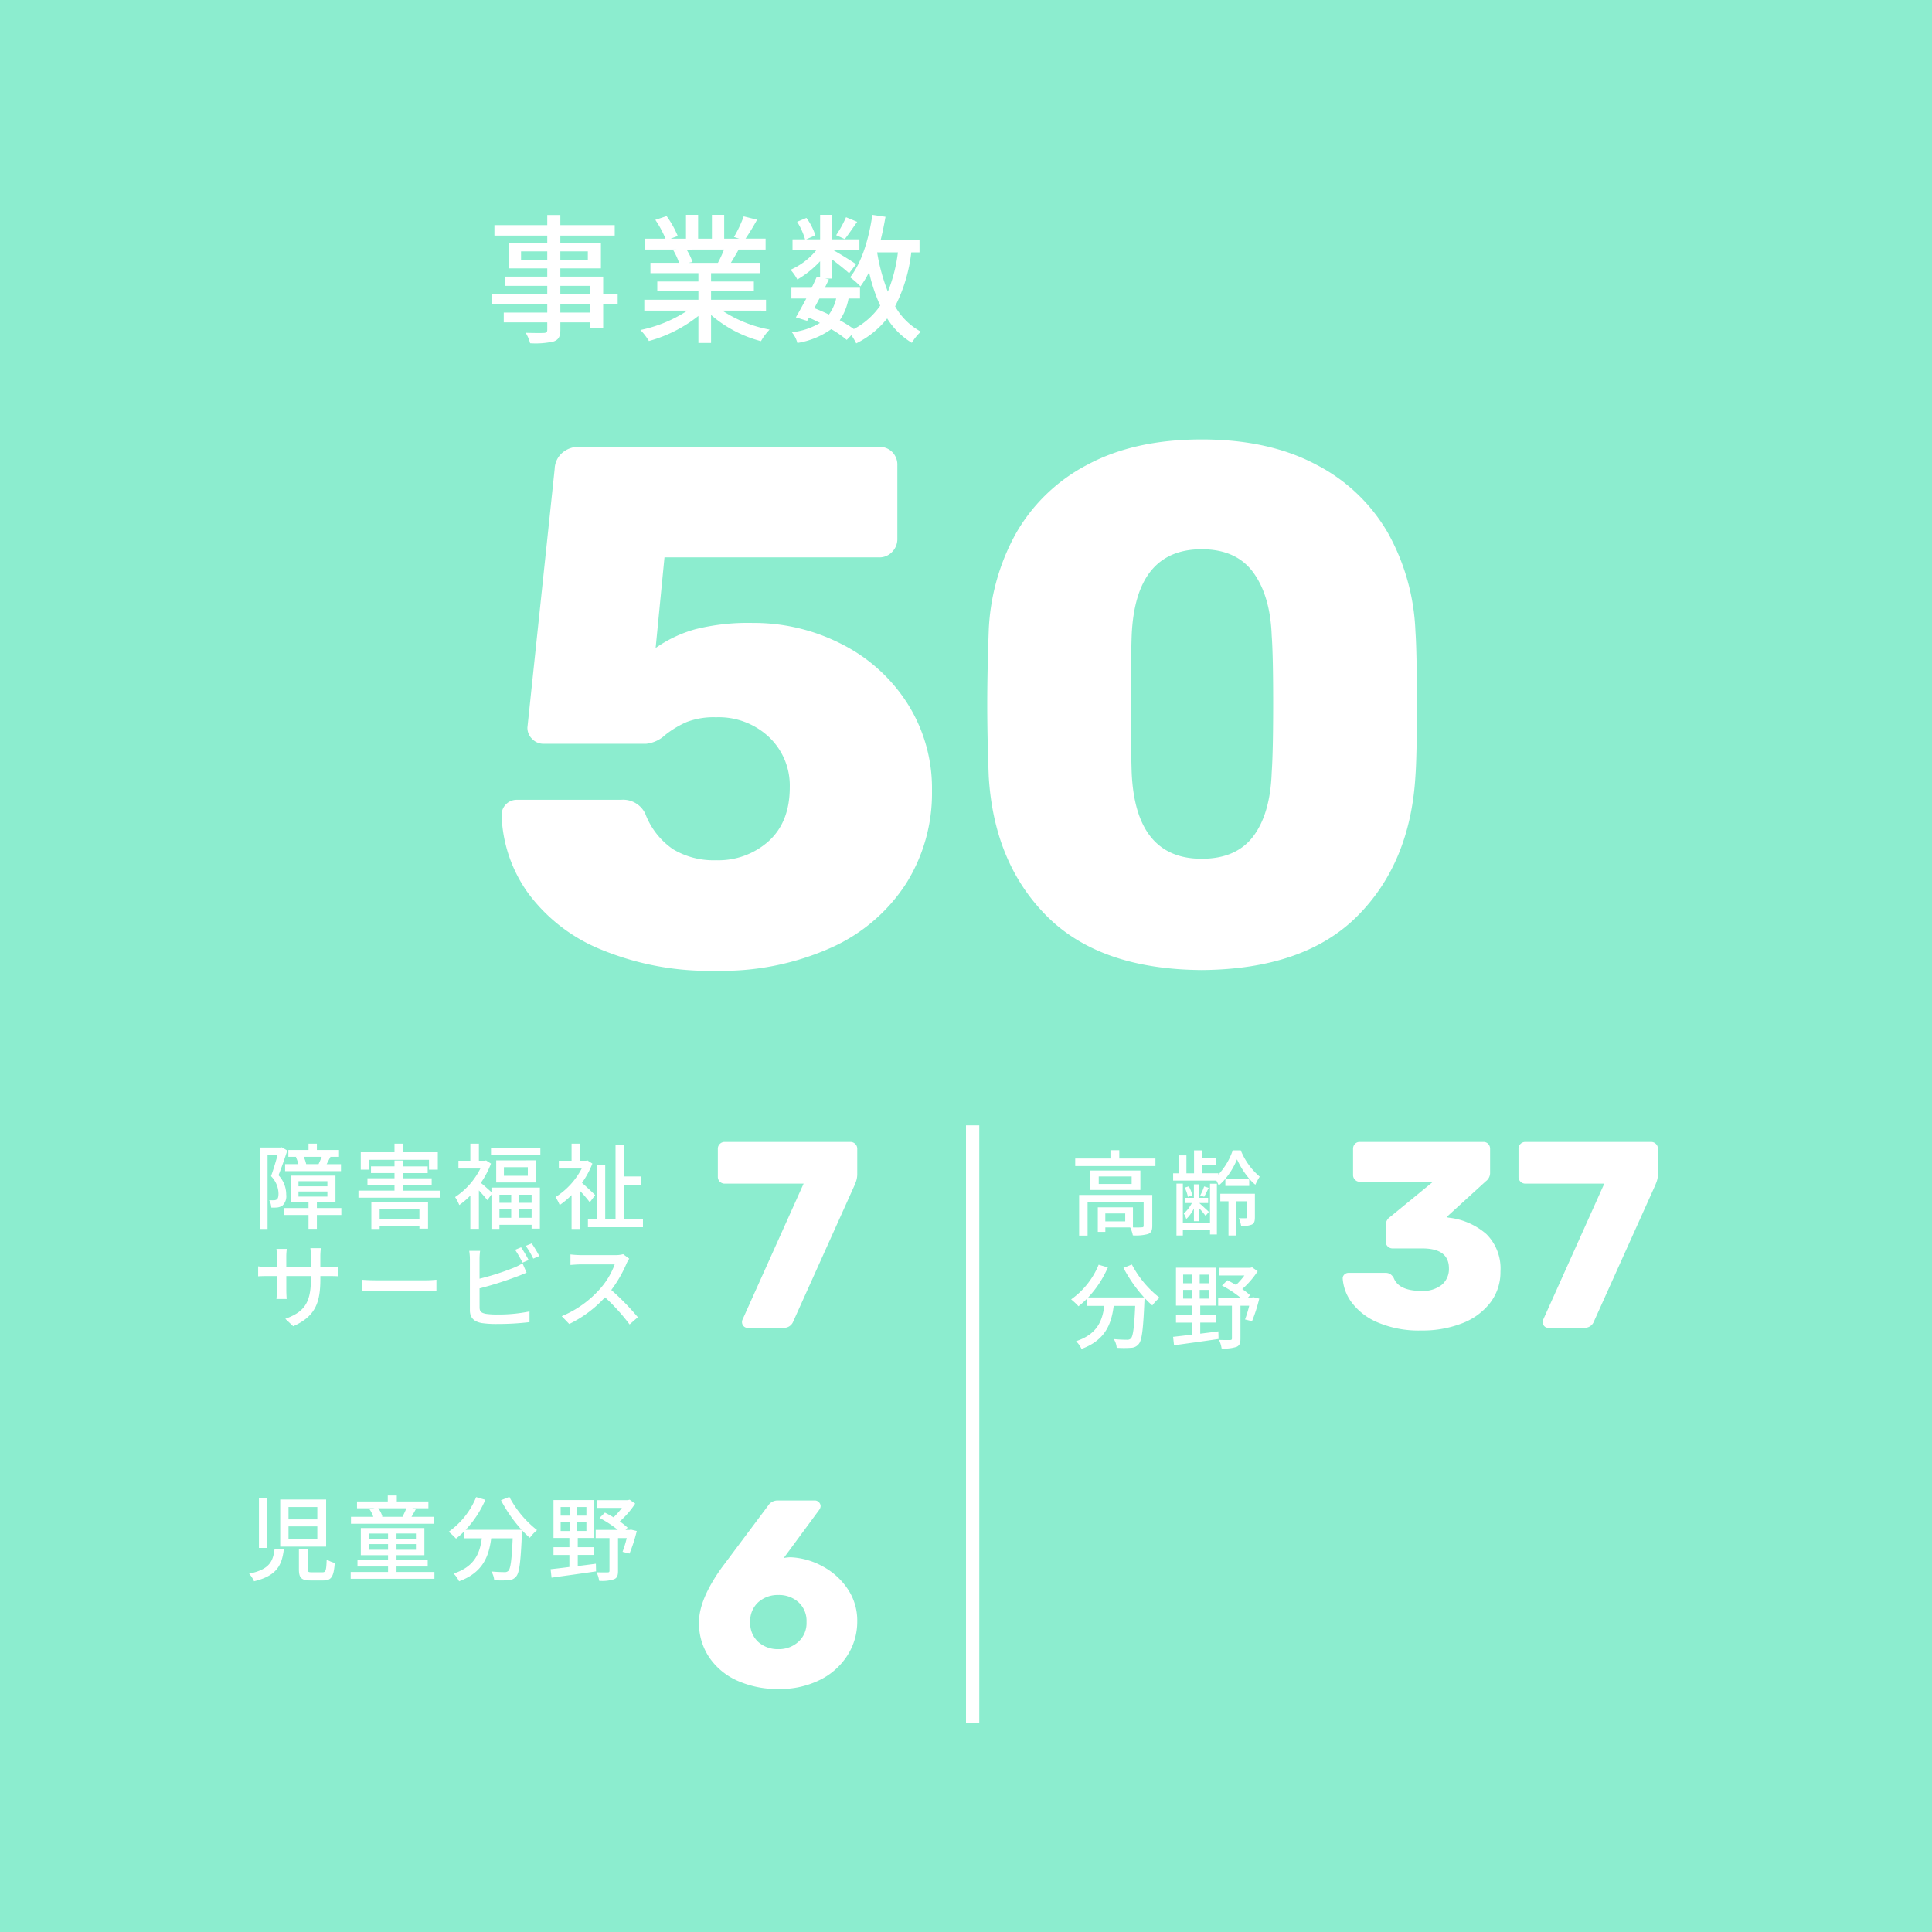 <svg xmlns="http://www.w3.org/2000/svg" width="291" height="291" viewBox="0 0 291 291">
  <g id="グループ_157" data-name="グループ 157" transform="translate(-2442 2868)">
    <rect id="長方形_839" data-name="長方形 839" width="291" height="291" transform="translate(2442 -2868)" fill="#8cedcf"/>
    <path id="パス_311" data-name="パス 311" d="M35.853,1.221A42.7,42.7,0,0,1,18.482-2,25.609,25.609,0,0,1,7.493-10.545,21.289,21.289,0,0,1,3.552-22.2a2.259,2.259,0,0,1,.666-1.665,2.259,2.259,0,0,1,1.665-.666H21.534A3.687,3.687,0,0,1,25.2-22.422a11.3,11.3,0,0,0,4.162,5.328,11.842,11.842,0,0,0,6.494,1.665,11.328,11.328,0,0,0,7.936-2.886q3.164-2.886,3.164-8.1a10.044,10.044,0,0,0-3.108-7.548,11.037,11.037,0,0,0-7.992-3,11.344,11.344,0,0,0-4.44.722A14.626,14.626,0,0,0,28.194-34.3a4.957,4.957,0,0,1-2.886,1.332H9.879a2.349,2.349,0,0,1-1.72-.722,2.349,2.349,0,0,1-.721-1.721L11.544-74.37a3.354,3.354,0,0,1,1.165-2.442,3.754,3.754,0,0,1,2.5-.888H60.384a2.7,2.7,0,0,1,2,.777,2.7,2.7,0,0,1,.777,2v11.1a2.757,2.757,0,0,1-.777,1.942,2.611,2.611,0,0,1-2,.832h-32.3L26.751-47.4a19.451,19.451,0,0,1,5.994-2.83,32.616,32.616,0,0,1,8.658-.944,28.955,28.955,0,0,1,13.32,3.163,25.182,25.182,0,0,1,9.935,8.936,23.853,23.853,0,0,1,3.718,13.209,25.565,25.565,0,0,1-3.885,13.93A26.128,26.128,0,0,1,53.224-2.276,40.207,40.207,0,0,1,35.853,1.221ZM109,1.11Q93.684,1,85.692-6.993t-8.769-21.09Q76.7-34.077,76.7-38.85q0-4.884.222-11.1a32.9,32.9,0,0,1,4.162-14.819A26.468,26.468,0,0,1,91.853-75.036Q98.9-78.81,109-78.81t17.205,3.774A26.388,26.388,0,0,1,137.03-64.769a32.9,32.9,0,0,1,4.162,14.819q.222,3.108.222,11.1,0,7.77-.222,10.767-.777,13.1-8.769,21.09T109,1.11Zm0-16.761q5.217,0,7.77-3.385t2.775-9.6q.222-3.219.222-10.434t-.222-10.212q-.222-5.994-2.775-9.491t-7.77-3.5q-9.99,0-10.545,12.987-.111,3-.111,10.212t.111,10.434Q99.012-15.651,109-15.651Z" transform="translate(2514 -2723)" fill="#fff"/>
    <path id="パス_312" data-name="パス 312" d="M15.876-2.919H11.4v-1.3h4.473ZM11.4-6.951h4.473v1.2H11.4ZM5.481-10.878v-1.26H9.429v1.26Zm10.059-1.26v1.26H11.4v-1.26Zm4.494,6.384H17.85V-8.337H11.4V-9.576h6.111V-13.44H11.4v-1.071h8.19v-1.575H11.4v-1.533H9.429v1.533H1.47v1.575H9.429v1.071H3.612v3.864H9.429v1.239H3.066v1.386H9.429v1.2h-8.4v1.533h8.4v1.3H2.877v1.47H9.429V-.336c0,.357-.126.462-.5.483-.336.021-1.6.021-2.751-.021A6.033,6.033,0,0,1,6.846,1.7a12.367,12.367,0,0,0,3.57-.273c.714-.273.987-.714.987-1.785V-1.449h4.473v.9H17.85V-4.221h2.184Zm16.023-6.657a19.594,19.594,0,0,1-.924,2H30.7l.609-.126a8.835,8.835,0,0,0-.9-1.869Zm6.321,9.2V-4.851H34.1V-6.132h6.447V-7.6H34.1v-1.26h7.434v-1.554H37.086c.357-.588.777-1.281,1.176-2h4.053v-1.638H39.291a32.857,32.857,0,0,0,1.743-2.856l-2.016-.5a18.3,18.3,0,0,1-1.47,3.108l.8.252H36.078V-17.64H34.23v3.591H32.151V-17.64H30.324v3.591h-2.31l1.071-.4a14.6,14.6,0,0,0-1.68-3l-1.7.567a15.744,15.744,0,0,1,1.533,2.835H24.129v1.638H28.9l-.5.084a10.4,10.4,0,0,1,.882,1.911H24.969v1.554h7.224V-7.6H26v1.47h6.195v1.281H24.045v1.638h6.489A20.375,20.375,0,0,1,23.457-.294a8.764,8.764,0,0,1,1.281,1.659,20.859,20.859,0,0,0,7.455-3.78V1.659H34.1V-2.562a18.733,18.733,0,0,0,7.518,3.948,8.77,8.77,0,0,1,1.3-1.743,19.285,19.285,0,0,1-7.119-2.856Zm12.054-14.07a17.017,17.017,0,0,1-1.491,2.709l1.3.588c.525-.651,1.2-1.659,1.869-2.6Zm7.812,5.292a23.426,23.426,0,0,1-1.512,5.922,28.347,28.347,0,0,1-1.617-5.922Zm-9.3,6.951a6.565,6.565,0,0,1-1.092,2.415c-.714-.357-1.47-.672-2.2-.966.252-.462.5-.966.777-1.449ZM65.5-11.991v-1.848H59.64c.294-1.134.525-2.31.735-3.507L58.4-17.64c-.546,3.7-1.617,7.224-3.36,9.408A11.106,11.106,0,0,1,56.6-6.867a14.158,14.158,0,0,0,1.3-2.142,25.336,25.336,0,0,0,1.68,5.04A11.156,11.156,0,0,1,55.608-.441a22.266,22.266,0,0,0-2.121-1.323A8.588,8.588,0,0,0,54.81-5.04h1.722V-6.657H51.24c.21-.441.42-.861.609-1.26l-.567-.126h1.05V-10.92c.945.714,2.058,1.6,2.562,2.079l1.05-1.365c-.525-.378-2.562-1.638-3.507-2.163h4.011v-1.575H52.332v-3.7H50.526v3.7h-2.1l1.386-.609a9.446,9.446,0,0,0-1.344-2.625l-1.407.588a10.374,10.374,0,0,1,1.2,2.646h-1.89v1.575H50a10.421,10.421,0,0,1-3.927,3A7.727,7.727,0,0,1,47.1-7.9a14.933,14.933,0,0,0,3.423-2.751v2.436l-.5-.1c-.231.525-.483,1.092-.777,1.659H46.2V-5.04h2.247C47.88-3.99,47.334-2.982,46.872-2.2l1.7.525.273-.483c.567.252,1.113.525,1.659.8A10.257,10.257,0,0,1,46.263.042a4.108,4.108,0,0,1,.84,1.617,11.988,11.988,0,0,0,5.1-2.079A15.339,15.339,0,0,1,54.537,1.2L55.23.483a9.438,9.438,0,0,1,.735,1.239,13.642,13.642,0,0,0,4.662-3.759,11.3,11.3,0,0,0,3.717,3.675,7.139,7.139,0,0,1,1.365-1.68,9.842,9.842,0,0,1-3.885-3.822,23.788,23.788,0,0,0,2.436-8.127Z" transform="translate(2515 -2818)" fill="#fff"/>
    <path id="パス_318" data-name="パス 318" d="M13.08.4A15.757,15.757,0,0,1,6.5-.82,9.43,9.43,0,0,1,2.58-3.84a6.791,6.791,0,0,1-1.34-3.6.783.783,0,0,1,.26-.6.883.883,0,0,1,.62-.24H7.64a1.393,1.393,0,0,1,.76.18,1.727,1.727,0,0,1,.52.58q.76,1.96,4.2,1.96a4.55,4.55,0,0,0,3.04-.92,3.09,3.09,0,0,0,1.08-2.48q0-3-4-3H8.76a1,1,0,0,1-.74-.3,1,1,0,0,1-.3-.74v-2.36a1.506,1.506,0,0,1,.68-1.36L14.84-22H3.8a.959.959,0,0,1-.7-.3.959.959,0,0,1-.3-.7v-3.96a1.044,1.044,0,0,1,.28-.74A.941.941,0,0,1,3.8-28H22.44a.941.941,0,0,1,.72.3,1.044,1.044,0,0,1,.28.74v3.56a1.559,1.559,0,0,1-.64,1.32l-5.92,5.4.28.08a10.376,10.376,0,0,1,5.72,2.48A7.3,7.3,0,0,1,25-8.48a7.536,7.536,0,0,1-1.54,4.7,9.724,9.724,0,0,1-4.24,3.1A16.423,16.423,0,0,1,13.08.4ZM32.2,0a.783.783,0,0,1-.6-.26.883.883,0,0,1-.24-.62.794.794,0,0,1,.08-.36l9.2-20.48H28.76a1,1,0,0,1-.74-.3,1,1,0,0,1-.3-.74v-4.2a1,1,0,0,1,.3-.74,1,1,0,0,1,.74-.3H47.68a1,1,0,0,1,.74.3,1,1,0,0,1,.3.74v3.72a3.454,3.454,0,0,1-.2,1.24q-.2.52-.24.6L39.08-.96A1.488,1.488,0,0,1,37.64,0Z" transform="translate(2643 -2668)" fill="#fff"/>
    <path id="パス_315" data-name="パス 315" d="M13.32.4A14.792,14.792,0,0,1,7.04-.86,10.017,10.017,0,0,1,2.8-4.4,9.227,9.227,0,0,1,1.28-9.64q0-3.44,3.4-8.2l7-9.36a1.693,1.693,0,0,1,1.44-.8h5.6a.846.846,0,0,1,.62.26.846.846,0,0,1,.26.62,1.07,1.07,0,0,1-.2.52l-5.36,7.28a4.65,4.65,0,0,1,1.12-.12,11.039,11.039,0,0,1,4.74,1.36,10.537,10.537,0,0,1,3.76,3.38,8.487,8.487,0,0,1,1.46,4.9,9.426,9.426,0,0,1-1.48,5.14,10.317,10.317,0,0,1-4.16,3.7A13.429,13.429,0,0,1,13.32.4Zm-.08-6a4.363,4.363,0,0,0,3-1.1,3.782,3.782,0,0,0,1.24-2.98,3.8,3.8,0,0,0-1.22-3,4.391,4.391,0,0,0-3.02-1.08,4.391,4.391,0,0,0-3.02,1.08A3.8,3.8,0,0,0,9-9.68a3.8,3.8,0,0,0,1.22,3A4.391,4.391,0,0,0,13.24-5.6Z" transform="translate(2546 -2614)" fill="#fff"/>
    <path id="パス_317" data-name="パス 317" d="M8.484-1.036h-3v-1.19h3Zm4.074-3.976H1.54V1.106H2.814V-3.92h8.442V-.378c0,.182-.07.238-.294.238a11.553,11.553,0,0,1-1.316.014V-3.15H4.354v3.7H5.488V-.126H9.226a4.7,4.7,0,0,1,.406,1.2,6.978,6.978,0,0,0,2.31-.21c.476-.21.616-.574.616-1.232ZM9.45-6.664H4.494V-7.8H9.45ZM3.234-8.694v2.926h7.532V-8.694ZM7.588-10.5v-1.26H6.258v1.26H.952v1.134H13.034V-10.5ZM21.252-.812H17.164V-6.72H16.2V1.092h.966V.21h4.088V.938h1.036V-6.706H21.252ZM18.83-1.064h.8V-3a10.454,10.454,0,0,1,.952,1.134l.5-.6c-.224-.224-1.134-1.05-1.442-1.33h1.33v-.784H19.628v-2.03h-.8v2.03H17.458v.784h1.064A5.566,5.566,0,0,1,17.3-2.212a3.141,3.141,0,0,1,.378.826,5.509,5.509,0,0,0,1.148-1.6Zm-.252-3.892a4.557,4.557,0,0,0-.518-1.358l-.616.2a5.26,5.26,0,0,1,.476,1.386ZM20.37-6.3a8.131,8.131,0,0,1-.588,1.358l.588.2c.21-.364.434-.84.686-1.344Zm7.644,1.106H22.806V-4.06h1.232V1.092h1.2V-4.06h1.582v2.38c0,.126-.028.168-.182.168a9.477,9.477,0,0,1-1.064-.014A4.08,4.08,0,0,1,25.942-.35a3.634,3.634,0,0,0,1.624-.21c.378-.21.448-.56.448-1.106ZM23.6-7.49a11.381,11.381,0,0,0,1.722-2.884,12.221,12.221,0,0,0,1.82,2.884Zm1.078-4.242a10.3,10.3,0,0,1-2.17,3.654v-.2H20.048V-9.52H22.2v-1.05H20.048v-1.162h-1.2v3.458H17.7v-2.7H16.6v2.7h-.9v1.092h6.51a4.932,4.932,0,0,1,.35.742,7.618,7.618,0,0,0,1.008-1.008V-6.37H27.16V-7.462a7.064,7.064,0,0,0,.924.91,9.24,9.24,0,0,1,.658-1.218,10.236,10.236,0,0,1-2.856-3.962ZM8.218,5.968a21.507,21.507,0,0,0,3.108,4.452H2.9A15.733,15.733,0,0,0,5.866,5.9L4.48,5.492A11.881,11.881,0,0,1,.336,10.714,9.764,9.764,0,0,1,1.442,11.75a11.931,11.931,0,0,0,1.274-1.134v1.078H5.334C5.04,13.906,4.3,15.95,1.078,17.014A4.11,4.11,0,0,1,1.9,18.176C5.5,16.86,6.4,14.41,6.748,11.694H9.982c-.14,3.248-.322,4.564-.644,4.9a.75.75,0,0,1-.6.2c-.322,0-1.12-.014-1.974-.1A2.986,2.986,0,0,1,7.2,18.008a15.782,15.782,0,0,0,2.17,0,1.509,1.509,0,0,0,1.148-.574c.476-.546.672-2.17.854-6.412.014-.126.014-.42.014-.546a12.787,12.787,0,0,0,1.176,1.148,7.16,7.16,0,0,1,1.092-1.162,15.5,15.5,0,0,1-4.172-5Zm8.988,3.318h1.4V10.6h-1.4Zm0-2.3h1.4v1.3h-1.4Zm3.878,1.3H19.7V6.99h1.386Zm0,2.31H19.7V9.286h1.386Zm-1.3,3.612H22.2V13.038H19.782V11.652H22.2V5.94H16.128v5.712h2.394v1.386H16.128v1.176h2.394V16.02c-1.078.14-2.058.252-2.828.336l.14,1.274c1.764-.252,4.312-.588,6.706-.952l-.028-1.148c-.91.126-1.834.238-2.73.35Zm8.008-3.822-.21.042h-.6l.308-.336A10.14,10.14,0,0,0,26.11,9.16a13.142,13.142,0,0,0,2.324-2.688l-.84-.588-.266.07H22.652V7.116h3.78a11.081,11.081,0,0,1-1.26,1.428c-.434-.266-.882-.5-1.3-.714l-.812.8a16.441,16.441,0,0,1,2.758,1.806H22.484v1.232h2.072v4.928c0,.182-.07.238-.28.238s-.924.014-1.666-.014A4.534,4.534,0,0,1,23,18.106a5.867,5.867,0,0,0,2.24-.238c.476-.2.6-.574.6-1.246V11.666H27.16a17.926,17.926,0,0,1-.63,2.072L27.58,14a23.241,23.241,0,0,0,1.092-3.4Z" transform="translate(2603 -2683)" fill="#fff"/>
    <path id="パス_316" data-name="パス 316" d="M4.354-3.668C4.116-1.792,3.57-.6.518.028A4.032,4.032,0,0,1,1.26,1.176C4.7.336,5.46-1.232,5.754-3.668Zm3.668-.014V-.644c0,1.288.35,1.694,1.764,1.694h1.9c1.218,0,1.582-.532,1.736-2.646a3.811,3.811,0,0,1-1.218-.518c-.056,1.68-.14,1.932-.63,1.932H9.968c-.546,0-.616-.07-.616-.476V-3.682ZM2-11.354v7.5h1.26v-7.5Zm3.206.21v7.1h6.916v-7.1ZM6.454-10.01h4.34v1.862H6.454Zm0,2.912h4.34v1.9H6.454ZM24.22-9.828c-.168.406-.406.924-.6,1.288h-3.15l.126-.028a3.791,3.791,0,0,0-.63-1.26ZM28.378-8.54h-3.4c.21-.336.434-.742.672-1.176l-.574-.112h2.45V-10.85h-4.76v-.9H21.406v.9H16.772v1.022h2.646l-.756.154a4.5,4.5,0,0,1,.56,1.134h-3.36v1.05H28.378ZM18.564-3.57v-.854h2.884v.854Zm0-2.45h2.884v.812H18.564Zm7.084.812H22.722V-6.02h2.926Zm0,1.638H22.722v-.854h2.926ZM22.722-.224V-1.05h4.7v-.938h-4.7v-.77h4.2V-6.846H17.346v4.088h4.1v.77H16.842v.938h4.606v.826H15.82V.8H28.434V-.224ZM38.458-11.032A21.507,21.507,0,0,0,41.566-6.58H33.138A15.733,15.733,0,0,0,36.106-11.1l-1.386-.406a11.881,11.881,0,0,1-4.144,5.222A9.764,9.764,0,0,1,31.682-5.25a11.931,11.931,0,0,0,1.274-1.134v1.078h2.618C35.28-3.094,34.538-1.05,31.318.014a4.109,4.109,0,0,1,.826,1.162c3.6-1.316,4.494-3.766,4.844-6.482h3.234c-.14,3.248-.322,4.564-.644,4.9a.75.75,0,0,1-.6.2c-.322,0-1.12-.014-1.974-.1a2.986,2.986,0,0,1,.434,1.316,15.782,15.782,0,0,0,2.17,0A1.509,1.509,0,0,0,40.754.434c.476-.546.672-2.17.854-6.412.014-.126.014-.42.014-.546A12.787,12.787,0,0,0,42.8-5.376,7.16,7.16,0,0,1,43.89-6.538a15.5,15.5,0,0,1-4.172-5Zm8.988,3.318h1.4V-6.4h-1.4Zm0-2.3h1.4v1.3h-1.4Zm3.878,1.3H49.938v-1.3h1.386Zm0,2.31H49.938V-7.714h1.386Zm-1.3,3.612h2.422V-3.962H50.022V-5.348h2.422V-11.06H46.368v5.712h2.394v1.386H46.368v1.176h2.394V-.98c-1.078.14-2.058.252-2.828.336L46.074.63C47.838.378,50.386.042,52.78-.322L52.752-1.47c-.91.126-1.834.238-2.73.35ZM58.03-6.608l-.21.042h-.6l.308-.336A10.14,10.14,0,0,0,56.35-7.84a13.142,13.142,0,0,0,2.324-2.688l-.84-.588-.266.07H52.892v1.162h3.78a11.082,11.082,0,0,1-1.26,1.428c-.434-.266-.882-.5-1.3-.714l-.812.8a16.441,16.441,0,0,1,2.758,1.806H52.724v1.232H54.8V-.406c0,.182-.07.238-.28.238s-.924.014-1.666-.014a4.534,4.534,0,0,1,.392,1.288,5.867,5.867,0,0,0,2.24-.238c.476-.2.6-.574.6-1.246V-5.334H57.4a17.926,17.926,0,0,1-.63,2.072L57.82-3a23.241,23.241,0,0,0,1.092-3.4Z" transform="translate(2479 -2631)" fill="#fff"/>
    <path id="パス_314" data-name="パス 314" d="M5.6,0A.783.783,0,0,1,5-.26a.883.883,0,0,1-.24-.62.794.794,0,0,1,.08-.36l9.2-20.48H2.16a1,1,0,0,1-.74-.3,1,1,0,0,1-.3-.74v-4.2a1,1,0,0,1,.3-.74,1,1,0,0,1,.74-.3H21.08a1,1,0,0,1,.74.3,1,1,0,0,1,.3.74v3.72a3.454,3.454,0,0,1-.2,1.24q-.2.52-.24.6L12.48-.96A1.488,1.488,0,0,1,11.04,0Z" transform="translate(2549 -2668)" fill="#fff"/>
    <path id="パス_313" data-name="パス 313" d="M8.12-8.652a5.456,5.456,0,0,0-.378-1.106h2.716c-.14.364-.336.784-.476,1.106ZM6.566-9.73a6.166,6.166,0,0,1,.378,1.078h-2V-7.6h8.414v-1.05H11.2c.168-.308.35-.7.574-1.092l-.07-.014h1.358v-1.036H9.73v-.952H8.47v.952H5.432v1.036H6.706ZM4.424-11.2l-.2.042H1.148V1.106H2.3V-9.982h1.5c-.266.952-.63,2.2-.98,3.136A3.84,3.84,0,0,1,3.948-4.228c0,.406-.056.742-.252.882a.754.754,0,0,1-.434.126,4.219,4.219,0,0,1-.714-.014,2.542,2.542,0,0,1,.308,1.12,6.639,6.639,0,0,0,.924-.014,1.884,1.884,0,0,0,.756-.28A1.938,1.938,0,0,0,5.11-4.074,4.238,4.238,0,0,0,3.948-6.986c.448-1.092.938-2.548,1.33-3.724ZM6.958-4.536h4.354v.77H6.958Zm0-1.554h4.354v.77H6.958Zm6.454,4.046H9.73v-.882h2.8v-4H5.782v4H8.47v.882H4.816v1.05H8.47V1.092H9.73V-.994h3.682ZM17.626-9.31h8.988v1.484h1.33v-2.618H22.75v-1.3H21.42v1.3H16.338v2.618h1.288Zm7.546,7.462V-.364H19.18V-1.848ZM17.934,1.106H19.18V.686h5.992v.378h1.3V-2.9h-8.54Zm4.8-5.768V-5.53H27.02v-.994H22.736v-.784h3.682V-8.316H22.736V-9.2H21.42v.882H17.878v1.008H21.42v.784H17.346v.994H21.42v.868H15.988V-3.6H28.294V-4.662ZM39-4.046v1.218H37.226V-4.046ZM42.07-2.828H40.194V-4.046H42.07ZM40.194-.574v-1.26H42.07v1.26Zm-2.968-1.26H39v1.26H37.226Zm-1.2-2.6c-.392-.35-1.176-1.064-1.6-1.4a13.657,13.657,0,0,0,1.526-2.9l-.728-.476L35-9.17h-.868v-2.576H32.844V-9.17H31.052v1.176h3.3a11.076,11.076,0,0,1-3.808,4.3,5.743,5.743,0,0,1,.63,1.2A11.756,11.756,0,0,0,32.844-3.92V1.092h1.288V-4.7c.462.49.994,1.106,1.274,1.47l.616-.854v5.18h1.2V.476H42.07v.588h1.246V-5.124H36.022ZM41.5-6.9H37.9V-8.2h3.6Zm-4.76-2.324v3.332H42.7V-9.226Zm-.784-1.89v1.106h7.434v-1.106ZM51.646-3.99c-.294-.294-1.372-1.316-1.988-1.848a13.49,13.49,0,0,0,1.568-2.9L50.5-9.212l-.224.042h-.91v-2.576H48.09V-9.17H46.172v1.176h3.444a11.186,11.186,0,0,1-3.948,4.3,6.112,6.112,0,0,1,.63,1.2,12.249,12.249,0,0,0,1.792-1.5v5.1h1.274V-4.62a18.879,18.879,0,0,1,1.47,1.708ZM56.028-.42V-5.558h2.478V-6.8H56.028v-4.732H54.712V-.42H53.158V-8.5H51.87V-.42H50.554V.84h8.288V-.42ZM10.248,6.838V5.214A9.128,9.128,0,0,1,10.332,4H8.75a9.666,9.666,0,0,1,.07,1.218V6.838h-3.7V5.228a7.545,7.545,0,0,1,.084-1.12H3.64c.014.182.07.63.07,1.12v1.61H2.338a11.381,11.381,0,0,1-1.456-.1v1.5c.224-.014.8-.042,1.456-.042H3.71v2.1c0,.574-.056,1.162-.07,1.358H5.18c-.014-.2-.056-.784-.056-1.358V8.2h3.7v.56c0,3.71-1.232,4.914-3.85,5.88l1.19,1.12c3.276-1.47,4.088-3.472,4.088-7.084V8.2h1.33c.658,0,1.162.014,1.386.042V6.754a7.921,7.921,0,0,1-1.4.084Zm6.244,3.64c.462-.028,1.288-.056,2.072-.056H26.18c.616,0,1.246.042,1.554.056V8.756c-.336.028-.882.084-1.568.084h-7.6c-.756,0-1.624-.042-2.072-.084Zm25.13-4.69A20.288,20.288,0,0,0,40.488,3.87l-.9.378a19.185,19.185,0,0,1,1.12,1.932Zm-7.392,4.27A54.073,54.073,0,0,0,39.844,8.28c.448-.154,1.008-.406,1.47-.588L40.7,6.278a7.732,7.732,0,0,1-1.358.686A38.443,38.443,0,0,1,34.23,8.6V5.662a9.215,9.215,0,0,1,.084-1.26H32.676a8.008,8.008,0,0,1,.1,1.26v7.672c0,1.176.644,1.736,1.778,1.946a15.255,15.255,0,0,0,2.3.14,40.588,40.588,0,0,0,4.9-.28V13.53a23.146,23.146,0,0,1-4.816.462,12.073,12.073,0,0,1-1.75-.1c-.658-.14-.952-.308-.952-.98Zm6.958-6.4a13.042,13.042,0,0,1,1.134,1.918l.91-.392a18.586,18.586,0,0,0-1.148-1.9ZM55.86,4.906a4.247,4.247,0,0,1-1.218.14H49.448a14.979,14.979,0,0,1-1.526-.1V6.53c.224-.014.98-.084,1.526-.084h5.138a11.518,11.518,0,0,1-2.226,3.7,15.731,15.731,0,0,1-5.754,4.1L47.74,15.42A17.917,17.917,0,0,0,53.13,11.4a30.282,30.282,0,0,1,3.7,4.088L58.072,14.4a37.211,37.211,0,0,0-4-4.1,19.162,19.162,0,0,0,2.3-3.99,4.832,4.832,0,0,1,.406-.728Z" transform="translate(2480 -2684)" fill="#fff"/>
    <line id="線_135" data-name="線 135" y2="90" transform="translate(2588.5 -2698.5)" fill="none" stroke="#fff" stroke-width="2"/>
  </g>
</svg>
